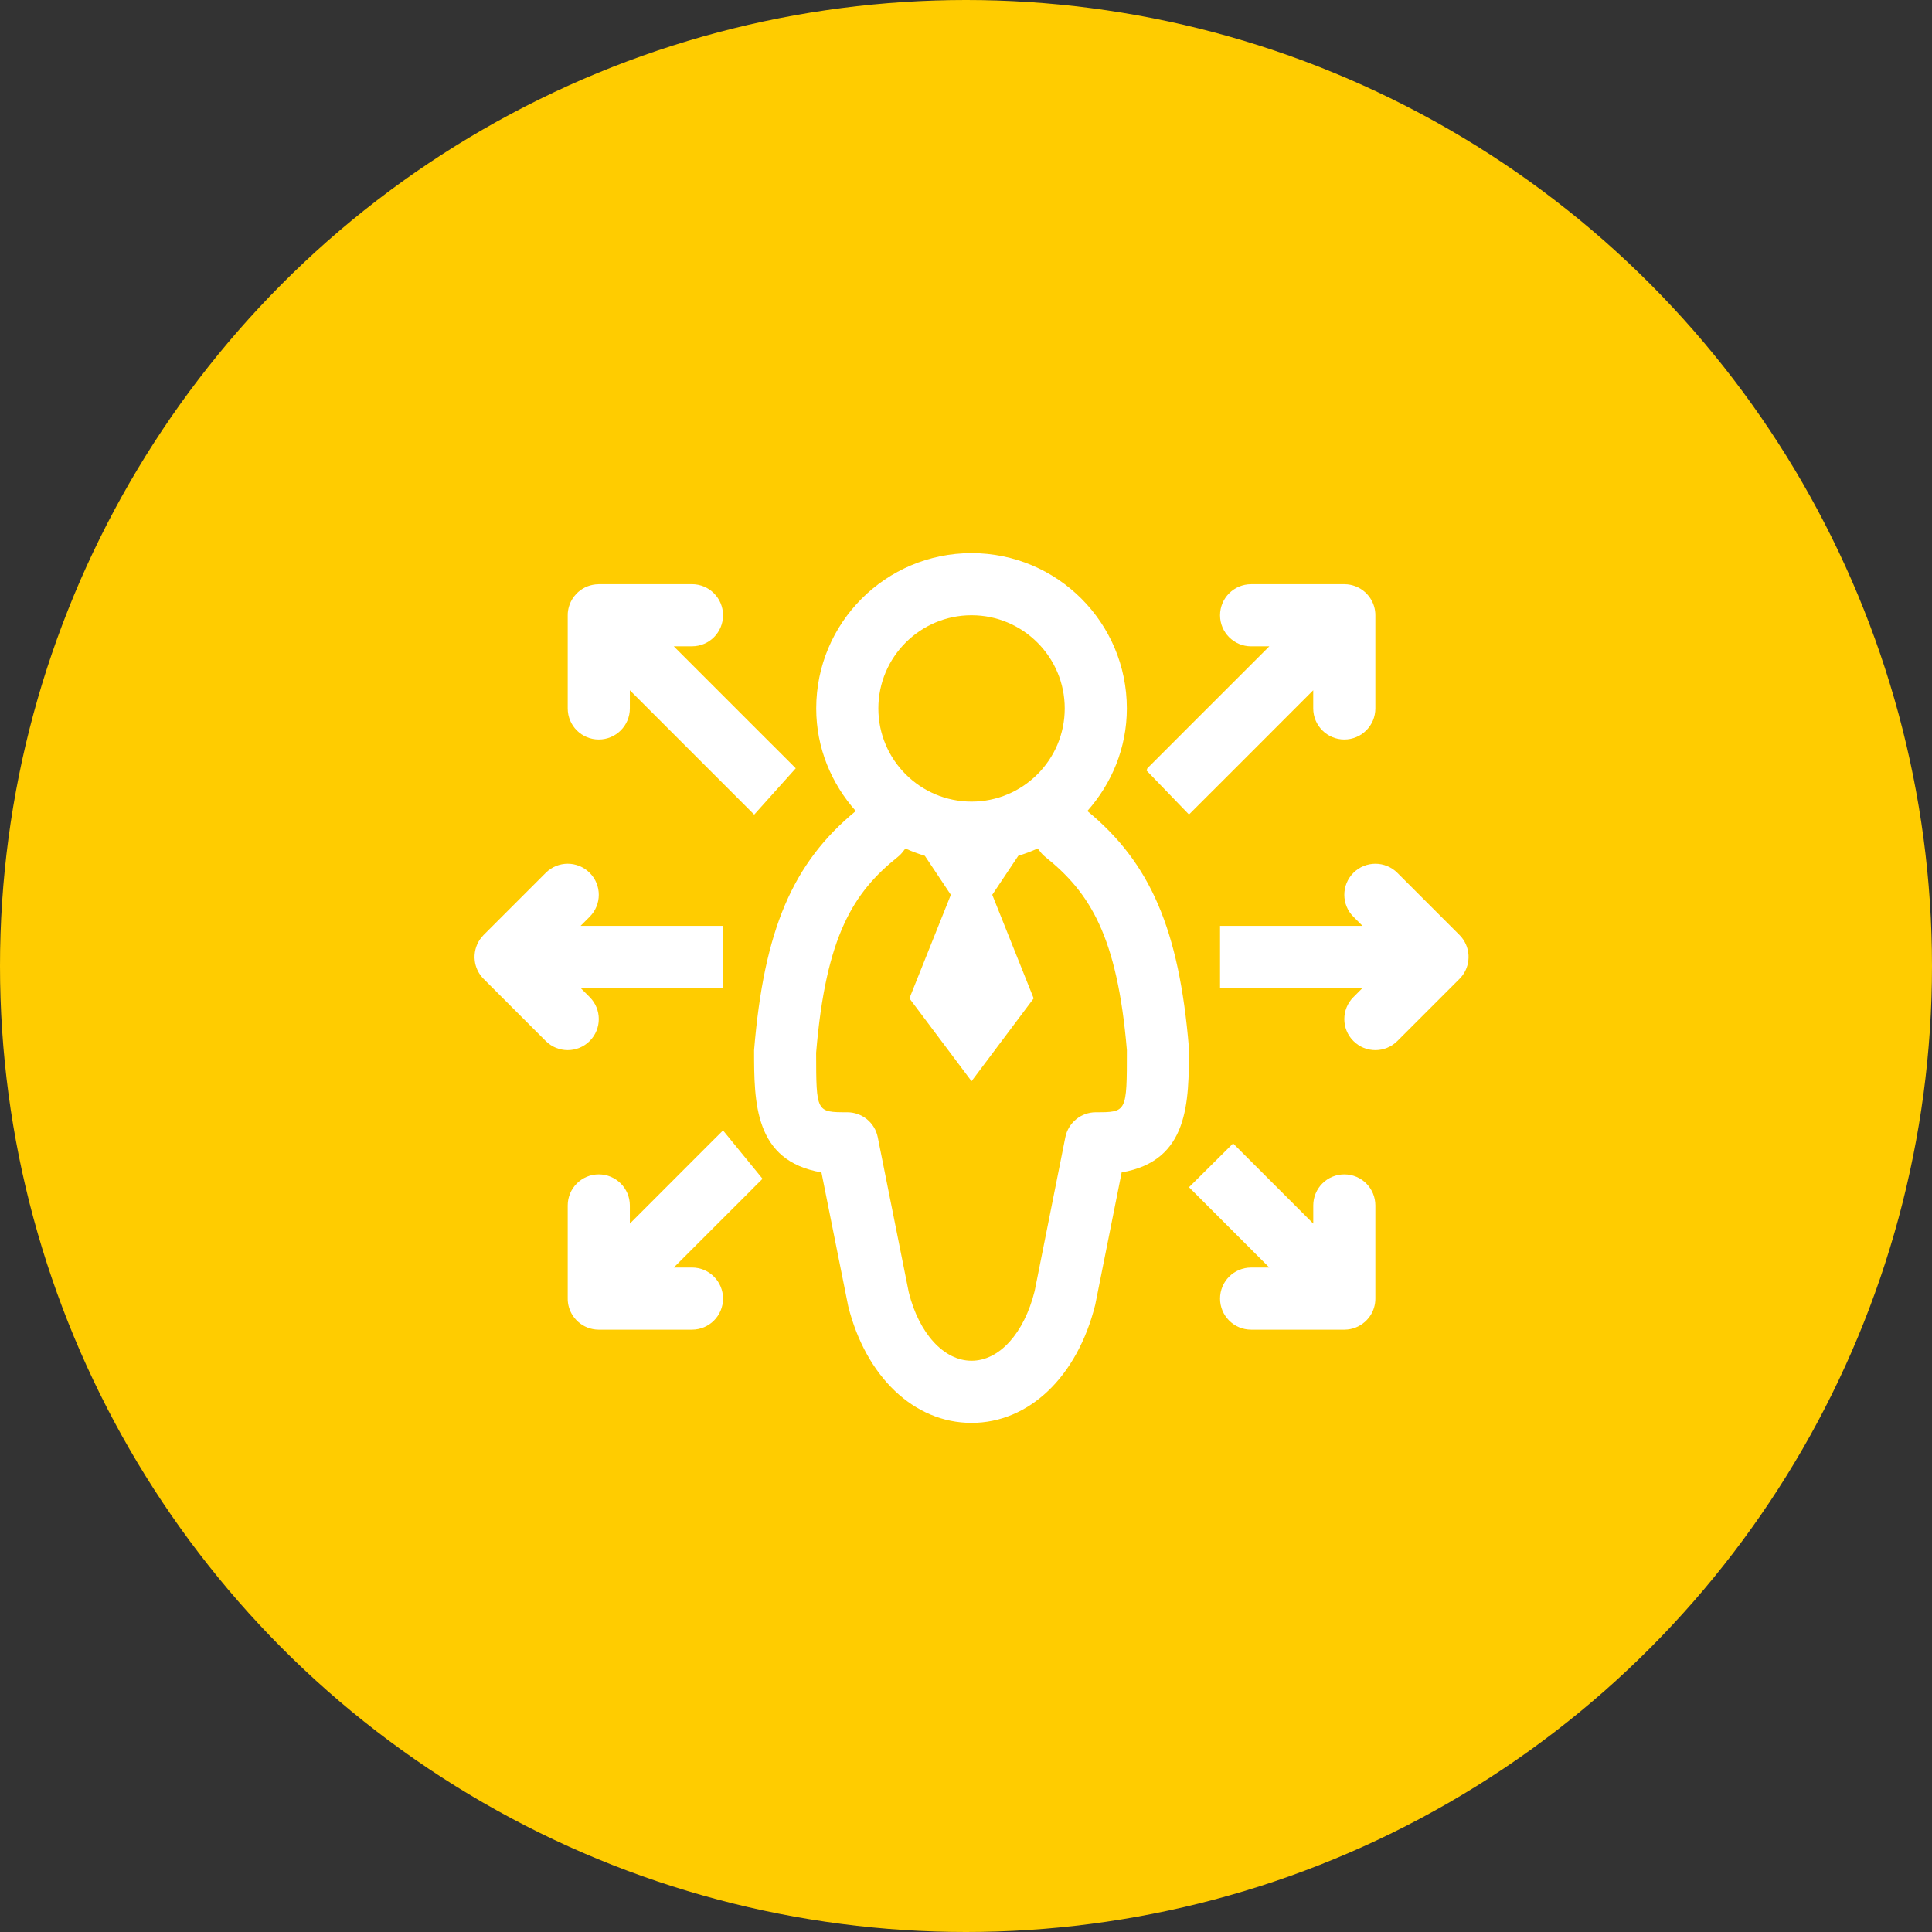 <svg width="114" height="114" viewBox="0 0 114 114" fill="none" xmlns="http://www.w3.org/2000/svg">
<rect x="0" y="0" width="114" height="114" fill="#333333" stroke="none"/>
<circle cx="57" cy="57" r="57" fill="#FFCC00"/>
<path d="M40.831 54.632H34.258L34.795 54.095C35.511 53.378 35.511 52.22 34.795 51.503C34.078 50.787 32.92 50.787 32.203 51.503L28.537 55.169L28.533 55.173L28.53 55.176L28.528 55.178L28.522 55.184V55.186C28.205 55.51 28.033 55.921 28.006 56.342L28.004 56.344V56.346C27.996 56.461 28 56.579 28.015 56.696V56.698C28.059 57.048 28.205 57.387 28.451 57.669C28.482 57.704 28.513 57.737 28.546 57.77L32.203 61.427C32.56 61.784 33.029 61.964 33.499 61.964C33.968 61.964 34.437 61.784 34.795 61.427C35.511 60.71 35.511 59.552 34.795 58.835L34.258 58.298H40.831H42.663V54.632H40.831Z" fill="white"/>
<path d="M46.954 45.334L46.337 44.716L44.405 42.786L39.756 38.136H40.831C41.844 38.136 42.663 37.318 42.663 36.303C42.663 35.291 41.844 34.47 40.831 34.47H35.332H35.326H35.322H35.319L35.313 34.474H35.31C34.857 34.479 34.443 34.648 34.126 34.925V34.926H34.124C34.036 35.005 33.957 35.088 33.884 35.183H33.882C33.666 35.463 33.53 35.806 33.502 36.18C33.501 36.226 33.499 36.272 33.499 36.316V41.802C33.499 42.309 33.704 42.768 34.036 43.099C34.368 43.431 34.826 43.635 35.332 43.635C36.345 43.635 37.165 42.813 37.165 41.802V40.729L41.813 45.378L44.502 48.068L46.954 45.334Z" fill="white"/>
<path d="M42.663 66.702L41.811 67.552L37.165 72.201V71.128C37.165 70.117 36.343 69.296 35.332 69.296C34.826 69.296 34.368 69.501 34.036 69.832C33.704 70.164 33.499 70.623 33.499 71.128V76.612C33.499 76.658 33.501 76.706 33.502 76.752C33.528 77.126 33.664 77.467 33.882 77.747V77.749C33.955 77.842 34.036 77.927 34.122 78.004L34.124 78.006H34.126C34.443 78.284 34.857 78.453 35.31 78.458H35.312H35.319H35.321H35.326H35.332H40.831C41.844 78.458 42.663 77.639 42.663 76.625C42.663 75.614 41.844 74.792 40.831 74.792H39.756L44.405 70.146L44.496 70.052L44.995 69.556L42.663 66.702Z" fill="white"/>
<path d="M86.65 56.342C86.623 55.922 86.45 55.51 86.133 55.185V55.184L86.126 55.178L86.124 55.176L86.12 55.173L86.118 55.169L82.453 51.503C81.736 50.788 80.576 50.788 79.861 51.503C79.144 52.22 79.144 53.38 79.861 54.095L80.396 54.632H73.825H71.99V58.298H73.825H80.396L79.861 58.835C79.144 59.551 79.144 60.712 79.861 61.427C80.218 61.786 80.688 61.964 81.157 61.964C81.624 61.964 82.093 61.786 82.453 61.427L86.109 57.77C86.142 57.739 86.173 57.704 86.203 57.671C86.45 57.387 86.595 57.05 86.641 56.698V56.696C86.654 56.578 86.657 56.461 86.652 56.346V56.344L86.65 56.342Z" fill="white"/>
<path d="M70.157 48.061L72.843 45.378L77.489 40.729V41.801C77.489 42.813 78.31 43.635 79.322 43.635C79.828 43.635 80.286 43.429 80.618 43.097C80.95 42.766 81.155 42.307 81.155 41.801V36.317C81.155 36.27 81.153 36.224 81.151 36.178C81.126 35.804 80.99 35.463 80.772 35.183V35.181C80.698 35.087 80.618 35.003 80.532 34.926L80.53 34.924H80.528C80.211 34.646 79.797 34.477 79.344 34.472H79.342H79.335H79.333H79.328H79.322H73.823C72.811 34.472 71.99 35.291 71.99 36.305C71.99 37.316 72.811 38.138 73.823 38.138H74.897L70.249 42.784L67.701 45.334L67.654 45.467L70.157 48.061Z" fill="white"/>
<path d="M70.159 70.054L70.251 70.146L74.897 74.793H73.823C72.811 74.793 71.99 75.614 71.99 76.625C71.99 77.639 72.811 78.458 73.823 78.458H79.322H79.328H79.333H79.335H79.342H79.346C79.799 78.453 80.211 78.284 80.528 78.006H80.53L80.532 78.004C80.62 77.927 80.698 77.843 80.772 77.749L80.774 77.747C80.99 77.467 81.126 77.126 81.151 76.752C81.155 76.706 81.157 76.66 81.155 76.613V71.129C81.155 70.623 80.95 70.164 80.62 69.833C80.288 69.501 79.83 69.296 79.322 69.296C78.31 69.296 77.491 70.117 77.491 71.129V72.201L72.843 67.552L72.76 67.47L70.159 70.054Z" fill="white"/>
<path d="M64.16 47.856C65.595 46.237 66.491 44.133 66.491 41.802C66.491 36.741 62.389 32.637 57.327 32.637C52.266 32.637 48.162 36.741 48.162 41.802C48.162 44.135 49.062 46.239 50.495 47.856C46.769 50.922 45.083 54.865 44.496 61.964C44.496 65.049 44.496 68.502 48.47 69.178L50.05 77.073C51.097 81.255 53.952 83.959 57.327 83.959C60.701 83.959 63.561 81.257 64.626 76.988L66.185 69.178C70.159 68.5 70.159 65.032 70.152 61.812C69.573 54.861 67.886 50.92 64.16 47.856ZM57.327 36.303C60.36 36.303 62.826 38.77 62.826 41.802C62.826 44.835 60.36 47.3 57.327 47.3C54.295 47.3 51.828 44.835 51.828 41.802C51.828 38.77 54.295 36.303 57.327 36.303ZM62.862 67.103L61.051 76.182C60.426 78.68 58.965 80.293 57.327 80.293C55.692 80.293 54.231 78.68 53.626 76.268L51.793 67.103C51.623 66.247 50.869 65.63 49.995 65.63C48.162 65.63 48.162 65.63 48.157 62.116C48.73 55.219 50.358 52.658 52.974 50.565C53.095 50.468 53.203 50.358 53.294 50.233C53.337 50.178 53.384 50.121 53.426 50.066C53.795 50.239 54.178 50.374 54.572 50.499L56.106 52.799L53.661 58.91L57.327 63.797L60.993 58.91L58.549 52.799L60.084 50.499C60.478 50.374 60.861 50.239 61.229 50.064C61.273 50.121 61.321 50.178 61.363 50.233C61.455 50.358 61.563 50.468 61.682 50.565C64.297 52.658 65.925 55.219 66.493 61.964C66.493 65.63 66.493 65.63 64.659 65.63C63.786 65.63 63.035 66.247 62.862 67.103Z" fill="white"/>
</svg>
